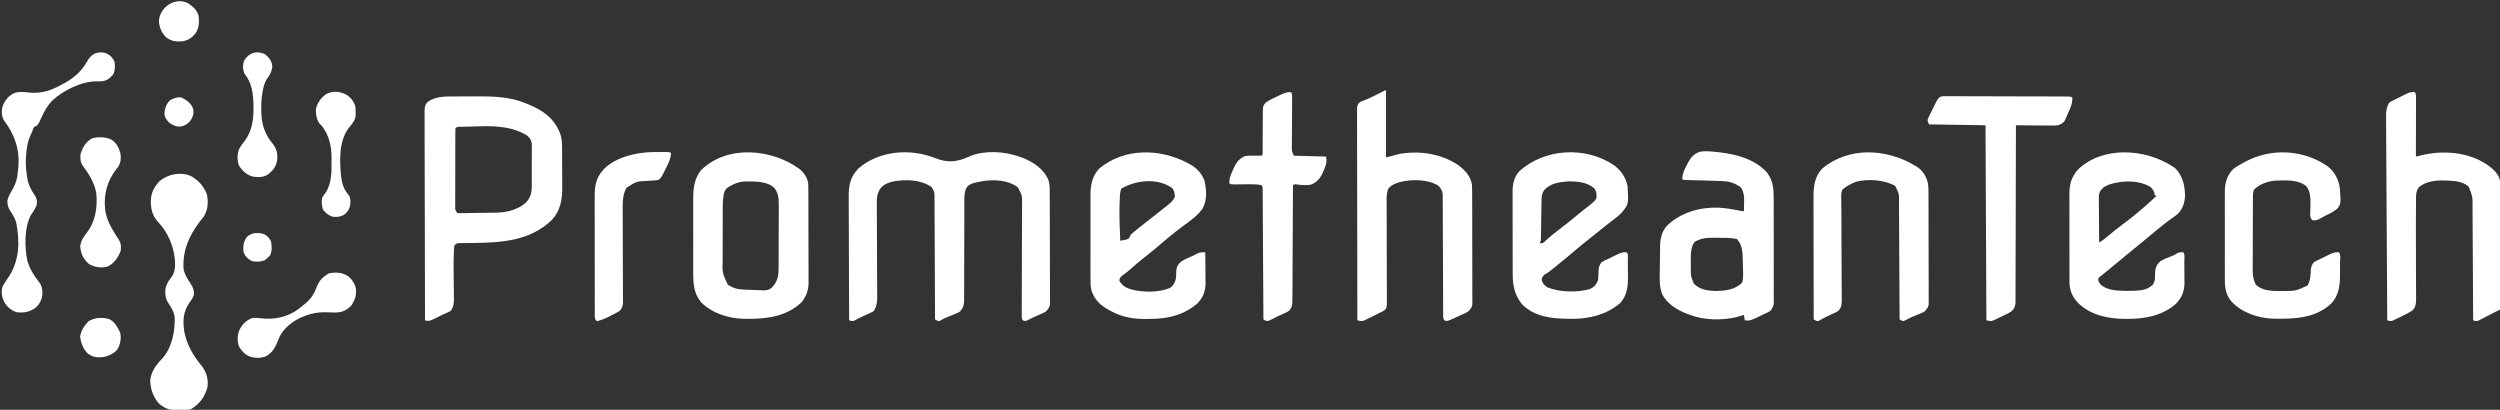 <?xml version="1.0" encoding="UTF-8"?>
<svg version="1.1" xmlns="http://www.w3.org/2000/svg" width="2794" height="458">
<rect width="100%" height="100%" fill="#333333" stroke="none"/>
<path d="M0 0 C13.358 5.037 22.984 4.098 36.188 -1.562 C37.089 -1.976 37.99 -2.39 38.918 -2.816 C55.483 -9.178 76.468 -7.801 93 -2 C94.083 -1.626 95.166 -1.252 96.281 -0.867 C108.227 3.688 119.725 11.26 125.273 23.105 C126.772 27.012 127.129 30.464 127.147 34.648 C127.158 36.375 127.158 36.375 127.169 38.136 C127.172 39.395 127.174 40.654 127.177 41.951 C127.183 43.293 127.19 44.635 127.197 45.978 C127.218 50.38 127.228 54.782 127.238 59.184 C127.242 60.7 127.246 62.217 127.251 63.734 C127.27 70.857 127.284 77.98 127.292 85.103 C127.302 93.324 127.328 101.544 127.369 109.764 C127.399 116.121 127.414 122.478 127.417 128.835 C127.419 132.631 127.428 136.426 127.453 140.222 C127.477 143.792 127.481 147.361 127.471 150.931 C127.47 152.863 127.489 154.796 127.509 156.728 C127.498 158.459 127.498 158.459 127.488 160.225 C127.49 161.225 127.493 162.226 127.495 163.256 C126.863 166.759 125.415 168.437 123 171 C121.081 172.254 121.081 172.254 119.102 173.133 C118.375 173.464 117.647 173.795 116.898 174.137 C116.148 174.463 115.398 174.789 114.625 175.125 C113.138 175.794 111.651 176.463 110.164 177.133 C109.454 177.445 108.744 177.757 108.013 178.079 C106.189 178.914 104.414 179.854 102.648 180.805 C100 182 100 182 97 181 C95.704 178.408 95.883 176.554 95.893 173.65 C95.895 171.947 95.895 171.947 95.898 170.209 C95.905 168.957 95.911 167.705 95.918 166.416 C95.923 164.399 95.928 162.382 95.932 160.365 C95.938 158.192 95.946 156.019 95.955 153.846 C95.974 149.316 95.983 144.785 95.991 140.255 C96.015 127.369 96.051 114.484 96.096 101.599 C96.121 94.486 96.138 87.373 96.148 80.26 C96.154 75.761 96.17 71.262 96.192 66.764 C96.204 63.955 96.207 61.147 96.208 58.339 C96.211 56.427 96.224 54.516 96.238 52.604 C96.456 41.61 96.456 41.61 91.5 32.25 C80.392 24.172 65.727 23.535 52.565 25.333 C50.234 25.744 47.933 26.221 45.625 26.75 C44.918 26.907 44.212 27.064 43.483 27.225 C39.258 28.297 36.605 29.469 34 33 C31.322 38.863 31.722 44.841 31.745 51.152 C31.741 52.373 31.737 53.593 31.734 54.85 C31.727 57.495 31.723 60.14 31.726 62.786 C31.728 66.972 31.714 71.158 31.697 75.344 C31.65 87.244 31.626 99.144 31.619 111.044 C31.615 117.623 31.597 124.202 31.564 130.781 C31.544 134.94 31.541 139.097 31.552 143.255 C31.556 146.453 31.533 149.65 31.514 152.848 C31.526 154.568 31.526 154.568 31.539 156.324 C31.475 162.506 31.206 166.327 27 171 C24.989 172.368 24.989 172.368 22.883 173.23 C22.111 173.559 21.339 173.887 20.543 174.225 C19.745 174.542 18.947 174.86 18.125 175.188 C16.544 175.847 14.963 176.507 13.383 177.168 C12.63 177.473 11.878 177.777 11.103 178.091 C8.75 179.065 8.75 179.065 5.68 180.863 C4.795 181.238 3.911 181.614 3 182 C0.833 181.071 0.833 181.071 -1 180 C-1.002 179.268 -1.005 178.535 -1.007 177.781 C-1.066 159.962 -1.142 142.143 -1.236 124.324 C-1.281 115.707 -1.32 107.09 -1.346 98.473 C-1.369 90.963 -1.403 83.453 -1.449 75.942 C-1.473 71.965 -1.491 67.989 -1.498 64.012 C-1.504 60.268 -1.524 56.525 -1.554 52.781 C-1.567 50.753 -1.565 48.725 -1.563 46.697 C-1.576 45.487 -1.588 44.277 -1.601 43.03 C-1.606 41.98 -1.61 40.93 -1.615 39.849 C-2.06 36.554 -3.057 34.675 -5 32 C-17.071 23.568 -33.557 23.307 -47.625 25.75 C-54.068 27.369 -59.175 29.229 -62.938 34.938 C-65.591 39.462 -66.129 43.885 -66.1 49.072 C-66.097 50.07 -66.094 51.068 -66.091 52.096 C-66.083 53.18 -66.074 54.264 -66.066 55.38 C-66.061 56.531 -66.057 57.681 -66.052 58.866 C-66.041 61.361 -66.029 63.857 -66.014 66.353 C-65.992 70.304 -65.978 74.255 -65.966 78.206 C-65.933 89.439 -65.891 100.671 -65.829 111.904 C-65.79 118.776 -65.768 125.649 -65.754 132.521 C-65.746 135.139 -65.733 137.757 -65.713 140.374 C-65.687 144.037 -65.679 147.699 -65.675 151.361 C-65.663 152.441 -65.651 153.52 -65.638 154.633 C-65.654 160.54 -66.121 164.796 -69 170 C-70.682 171.466 -70.682 171.466 -72.512 172.293 C-73.188 172.613 -73.864 172.934 -74.561 173.264 C-75.262 173.569 -75.964 173.873 -76.688 174.188 C-77.711 174.662 -77.711 174.662 -78.756 175.146 C-80.133 175.785 -81.516 176.413 -82.904 177.029 C-85.726 178.337 -88.439 179.835 -91.152 181.357 C-93.468 182.163 -94.686 181.663 -97 181 C-97.094 161.502 -97.164 142.004 -97.207 122.506 C-97.228 113.452 -97.256 104.398 -97.302 95.344 C-97.342 87.449 -97.367 79.554 -97.376 71.659 C-97.382 67.482 -97.394 63.305 -97.423 59.128 C-97.45 55.189 -97.458 51.25 -97.452 47.311 C-97.454 45.872 -97.461 44.434 -97.477 42.995 C-97.605 30.407 -95.697 20.556 -86.723 11.348 C-63.029 -9.083 -28.092 -11.409 0 0 Z " fill="#FFFFFF" transform="translate(1046,177)"/>
<path d="M0 0 C1.113 -0.01 2.226 -0.019 3.373 -0.029 C4.566 -0.033 5.76 -0.038 6.99 -0.042 C8.867 -0.051 8.867 -0.051 10.782 -0.059 C13.435 -0.069 16.089 -0.076 18.743 -0.079 C22.732 -0.086 26.721 -0.12 30.711 -0.151 C50.5 -0.234 69.849 0.169 88.236 8.161 C88.922 8.451 89.608 8.742 90.314 9.041 C106.855 16.102 118.273 24.193 125.256 41.231 C126.944 46.276 127.363 51.138 127.397 56.435 C127.407 57.657 127.416 58.879 127.426 60.138 C127.433 62.103 127.433 62.103 127.439 64.106 C127.443 65.118 127.443 65.118 127.448 66.151 C127.463 69.724 127.472 73.298 127.476 76.871 C127.482 80.529 127.506 84.186 127.534 87.844 C127.553 90.686 127.558 93.527 127.56 96.369 C127.564 98.363 127.583 100.356 127.602 102.35 C127.569 115.906 125.308 128.034 115.861 138.099 C91.437 161.48 59.889 163.35 27.9 163.693 C25.046 163.726 22.192 163.772 19.338 163.817 C18.03 163.825 18.03 163.825 16.696 163.833 C15.89 163.847 15.084 163.86 14.254 163.874 C13.195 163.885 13.195 163.885 12.115 163.896 C9.904 164.07 9.904 164.07 7.236 166.161 C6.629 169.077 6.629 169.077 6.541 172.653 C6.507 173.347 6.473 174.04 6.438 174.754 C5.931 187.084 6.245 199.462 6.407 211.798 C6.45 215.192 6.473 218.587 6.494 221.981 C6.513 223.016 6.531 224.05 6.55 225.116 C6.57 230.554 6.373 234.491 3.236 239.161 C1.283 240.595 1.283 240.595 -1.014 241.599 C-1.888 241.992 -2.762 242.385 -3.662 242.79 C-5.198 243.469 -5.198 243.469 -6.764 244.161 C-8.05 244.79 -9.334 245.425 -10.615 246.063 C-11.956 246.721 -13.298 247.379 -14.639 248.036 C-15.281 248.359 -15.923 248.682 -16.585 249.014 C-20.144 250.717 -22.018 251.37 -25.764 250.161 C-25.855 219.672 -25.926 189.182 -25.968 158.693 C-25.973 155.094 -25.978 151.495 -25.984 147.897 C-25.985 147.18 -25.986 146.464 -25.987 145.726 C-26.004 134.122 -26.036 122.518 -26.073 110.914 C-26.11 99.009 -26.132 87.104 -26.14 75.199 C-26.145 68.512 -26.158 61.824 -26.187 55.137 C-26.214 48.845 -26.222 42.554 -26.216 36.263 C-26.217 33.951 -26.225 31.639 -26.241 29.327 C-26.261 26.176 -26.256 23.025 -26.245 19.874 C-26.257 18.954 -26.268 18.035 -26.28 17.088 C-26.241 12.931 -26.123 10.738 -23.882 7.137 C-21.608 5.015 -19.799 3.981 -16.889 2.911 C-16.066 2.597 -15.244 2.282 -14.397 1.958 C-9.623 0.513 -4.972 0.035 0 0 Z M29.773 33.458 C27.183 33.538 24.592 33.604 22.002 33.669 C20.351 33.715 18.7 33.762 17.049 33.81 C15.89 33.839 15.89 33.839 14.707 33.87 C11.175 33.673 11.175 33.673 8.236 35.161 C8.13 38.042 8.089 40.899 8.091 43.78 C8.087 44.684 8.084 45.588 8.081 46.519 C8.071 49.524 8.069 52.528 8.068 55.532 C8.065 57.611 8.062 59.69 8.058 61.769 C8.052 66.133 8.05 70.497 8.051 74.861 C8.051 80.464 8.037 86.068 8.02 91.672 C8.009 95.967 8.007 100.262 8.007 104.557 C8.006 106.624 8.002 108.69 7.994 110.757 C7.984 113.642 7.987 116.527 7.993 119.413 C7.988 120.274 7.982 121.135 7.976 122.021 C7.796 126.567 7.796 126.567 10.236 130.161 C12.537 130.443 12.537 130.443 15.23 130.36 C16.272 130.353 17.314 130.345 18.388 130.338 C19.521 130.318 20.654 130.299 21.822 130.278 C22.989 130.263 24.157 130.247 25.359 130.231 C27.839 130.194 30.319 130.152 32.799 130.104 C36.561 130.037 40.322 130 44.084 129.966 C46.497 129.926 48.909 129.884 51.322 129.841 C52.435 129.833 53.548 129.826 54.695 129.818 C66.053 129.541 78.455 126.374 87.052 118.497 C91.736 113.373 93.478 108.307 93.511 101.327 C93.52 100.202 93.53 99.078 93.54 97.919 C93.539 96.719 93.538 95.519 93.537 94.282 C93.543 92.415 93.543 92.415 93.55 90.51 C93.557 87.212 93.554 83.915 93.548 80.618 C93.549 78.599 93.559 76.58 93.572 74.562 C93.597 70.677 93.601 66.792 93.599 62.907 C93.609 61.705 93.618 60.503 93.627 59.264 C93.621 58.143 93.615 57.021 93.608 55.866 C93.609 54.883 93.61 53.899 93.61 52.886 C93.013 48.536 91.246 45.943 87.81 43.282 C69.423 32.558 50.416 32.815 29.773 33.458 Z " fill="#FFFFFF" transform="translate(500.764,107.839)"/>
<path d="M0 0 C0.615 0.32 1.23 0.64 1.864 0.969 C10.374 5.575 15.774 11.164 19.312 20.188 C21.378 30.687 22.429 41.395 17.062 51.062 C11.27 59.426 2.529 65.235 -5.553 71.204 C-16.492 79.317 -26.836 88.184 -37.189 97.023 C-41.661 100.818 -46.274 104.414 -50.908 108.008 C-55.327 111.459 -59.493 115.124 -63.609 118.934 C-66.659 121.64 -69.903 124.031 -73.223 126.395 C-75.223 128.268 -75.761 129.274 -75.938 132 C-72.754 136.875 -69.558 139.316 -63.938 141 C-62.963 141.307 -62.963 141.307 -61.969 141.621 C-49.141 144.896 -30.334 145.125 -18.375 139.25 C-14.676 135.836 -13.117 132.532 -12.531 127.527 C-12.469 125.132 -12.406 122.736 -12.344 120.34 C-11.761 115.552 -10.173 112.988 -6.438 110 C-2.669 107.673 1.4 105.947 5.449 104.172 C8.218 102.972 8.218 102.972 11.375 101.188 C14.478 99.816 16.706 99.912 20.062 100 C20.137 105.674 20.191 111.348 20.227 117.023 C20.242 118.95 20.263 120.877 20.289 122.804 C20.326 125.587 20.342 128.369 20.355 131.152 C20.371 132.003 20.386 132.853 20.402 133.729 C20.405 142.996 17.976 150.07 11.551 156.801 C-3.397 170.012 -21.518 174.375 -40.912 174.371 C-43.039 174.375 -45.163 174.411 -47.289 174.449 C-60.264 174.557 -72.91 172.397 -84.438 166.125 C-85.101 165.776 -85.764 165.426 -86.447 165.066 C-96.515 159.654 -103.046 154.134 -106.998 143.017 C-108.363 138.083 -108.217 133.152 -108.196 128.067 C-108.2 126.988 -108.203 125.909 -108.207 124.797 C-108.216 121.242 -108.21 117.688 -108.203 114.133 C-108.204 111.653 -108.206 109.174 -108.209 106.694 C-108.212 101.501 -108.208 96.308 -108.198 91.115 C-108.187 84.472 -108.193 77.829 -108.205 71.185 C-108.213 66.066 -108.21 60.946 -108.205 55.826 C-108.204 53.377 -108.205 50.928 -108.21 48.48 C-108.215 45.05 -108.207 41.621 -108.196 38.192 C-108.2 37.188 -108.204 36.184 -108.209 35.15 C-108.143 24.101 -106.134 14.627 -98.363 6.316 C-70.221 -17.02 -30.818 -16.082 0 0 Z M-73.938 29 C-75.392 33.364 -75.365 37.673 -75.562 42.25 C-75.608 43.284 -75.653 44.318 -75.699 45.383 C-76.19 59.263 -75.543 73.132 -74.938 87 C-71.848 86.566 -68.89 86.023 -65.938 85 C-64.24 82.749 -64.24 82.749 -62.938 80 C-60.65 77.774 -58.136 75.842 -55.625 73.875 C-54.912 73.306 -54.198 72.737 -53.463 72.15 C-51.295 70.425 -49.118 68.711 -46.938 67 C-46.016 66.275 -46.016 66.275 -45.077 65.536 C-42.804 63.749 -40.528 61.964 -38.253 60.179 C-36.481 58.787 -34.709 57.394 -32.938 56 C-31.891 55.179 -31.891 55.179 -30.823 54.341 C-28.625 52.611 -26.437 50.869 -24.25 49.125 C-23.566 48.589 -22.882 48.054 -22.178 47.502 C-18.65 44.671 -15.824 42.226 -13.938 38 C-13.938 33.929 -14.471 31.692 -16.75 28.312 C-32.948 16.561 -57.541 19.077 -73.938 29 Z " fill="#FFFFFF" transform="translate(1326.938,182)"/>
<path d="M0 0 C1.361 0.866 1.361 0.866 2.75 1.75 C11.382 10.382 13.85 21.17 14 33 C13.534 40.885 11.409 47.149 6 53 C2.487 55.901 -1.243 58.428 -5 61 C-12.814 66.971 -20.318 73.363 -27.902 79.621 C-31.095 82.255 -34.294 84.882 -37.5 87.5 C-42.05 91.219 -46.589 94.951 -51.125 98.688 C-51.841 99.277 -52.557 99.867 -53.294 100.474 C-57.095 103.606 -60.895 106.738 -64.695 109.871 C-65.458 110.5 -66.221 111.129 -67.007 111.777 C-68.465 112.978 -69.922 114.18 -71.379 115.382 C-72.043 115.929 -72.707 116.476 -73.391 117.039 C-74.011 117.551 -74.632 118.063 -75.272 118.59 C-76.804 119.84 -78.357 121.063 -79.914 122.281 C-82.049 123.845 -82.049 123.845 -83.125 125.875 C-82.956 128.754 -81.755 130.449 -79.836 132.543 C-73.159 137.842 -64.234 138.742 -56 139 C-55.116 139.028 -54.231 139.057 -53.32 139.086 C-50.541 139.126 -47.778 139.082 -45 139 C-43.911 138.972 -42.821 138.943 -41.699 138.914 C-34.164 138.549 -28.213 137.694 -22.352 132.555 C-18.847 128.523 -19.682 122.584 -19.477 117.543 C-18.81 112.586 -17.401 109.186 -13.562 105.938 C-9.589 103.541 -5.21 101.937 -0.902 100.246 C2.033 99.065 2.033 99.065 4.699 97.363 C7.373 95.779 8.942 95.66 12 96 C14.093 98.093 13.189 102.642 13.203 105.531 C13.209 106.396 13.215 107.261 13.22 108.153 C13.23 109.992 13.236 111.831 13.24 113.671 C13.25 116.461 13.281 119.25 13.312 122.039 C13.319 123.828 13.324 125.617 13.328 127.406 C13.34 128.232 13.353 129.057 13.366 129.907 C13.329 139.61 10.488 146.566 3.785 153.574 C-11.624 166.995 -30.871 170.437 -50.688 170.375 C-51.397 170.374 -52.107 170.373 -52.838 170.371 C-71.905 170.283 -91.32 166.415 -105.527 152.582 C-111.884 145.753 -115.114 138.623 -115.134 129.245 C-115.138 128.317 -115.142 127.39 -115.147 126.434 C-115.146 125.428 -115.146 124.422 -115.145 123.386 C-115.149 122.317 -115.152 121.248 -115.155 120.147 C-115.165 116.613 -115.167 113.08 -115.168 109.547 C-115.171 107.087 -115.175 104.627 -115.178 102.167 C-115.184 97.009 -115.186 91.851 -115.185 86.693 C-115.185 80.095 -115.199 73.496 -115.216 66.898 C-115.227 61.816 -115.229 56.734 -115.229 51.651 C-115.23 49.219 -115.234 46.787 -115.242 44.355 C-115.252 40.948 -115.249 37.54 -115.243 34.132 C-115.249 33.134 -115.254 32.136 -115.26 31.108 C-115.21 19.869 -113.083 11.918 -105.578 3.383 C-77.647 -23.252 -30.188 -19.809 0 0 Z M-65.375 18.75 C-66.042 18.907 -66.708 19.063 -67.395 19.225 C-72.827 20.651 -77.304 22.649 -80.648 27.285 C-82.169 30.34 -82.364 32.224 -82.341 35.616 C-82.34 36.717 -82.34 37.818 -82.34 38.952 C-82.324 40.129 -82.309 41.307 -82.293 42.52 C-82.289 43.733 -82.284 44.947 -82.28 46.197 C-82.263 50.069 -82.226 53.941 -82.188 57.812 C-82.172 60.439 -82.159 63.066 -82.146 65.693 C-82.113 72.129 -82.063 78.565 -82 85 C-78.037 82.687 -74.628 80.082 -71.188 77.062 C-66.352 72.891 -61.389 68.976 -56.25 65.188 C-42.811 55.239 -30.123 44.511 -18 33 C-18.66 32.67 -19.32 32.34 -20 32 C-20.062 31.278 -20.124 30.556 -20.188 29.812 C-21.16 26.447 -22.666 24.603 -25.395 22.426 C-37.468 15.819 -52.341 15.667 -65.375 18.75 Z " fill="#FFFFFF" transform="translate(2428,186)"/>
<path d="M0 0 C8.21 6.151 13.271 13.463 15.5 23.562 C16.569 43.702 16.569 43.702 9.625 52.438 C5.582 56.784 0.898 60.257 -3.844 63.797 C-7.797 66.757 -11.618 69.87 -15.438 73 C-20.454 77.104 -25.507 81.149 -30.625 85.125 C-36.063 89.358 -41.315 93.776 -46.525 98.287 C-50.625 101.831 -54.799 105.26 -59.055 108.617 C-62.737 111.547 -66.344 114.567 -69.957 117.582 C-72.381 119.47 -74.859 121.002 -77.5 122.562 C-79.754 124.817 -80.5 125.791 -80.5 129 C-79.091 132.61 -77.581 134.173 -74.5 136.562 C-60.525 142.285 -40.99 142.73 -26.5 138.562 C-21.435 136.074 -19.632 133.714 -17.5 128.562 C-17.079 124.734 -16.999 120.97 -16.906 117.121 C-16.48 113.383 -15.789 111.51 -13.5 108.562 C-10.841 107.028 -8.295 105.806 -5.5 104.562 C-4.27 103.965 -3.043 103.363 -1.816 102.758 C-0.482 102.109 0.853 101.46 2.188 100.812 C2.829 100.494 3.471 100.176 4.132 99.848 C7.713 98.143 10.516 97.06 14.5 97.562 C16.562 99.624 15.712 103.966 15.738 106.805 C15.746 107.643 15.754 108.481 15.763 109.345 C15.777 111.128 15.787 112.912 15.795 114.696 C15.812 117.392 15.856 120.086 15.9 122.781 C16.008 134.669 15.493 145.589 6.797 154.656 C-8.34 167.219 -27.169 171.962 -46.438 171.875 C-47.714 171.87 -48.991 171.865 -50.306 171.86 C-69.304 171.627 -88.461 169.82 -102.5 155.562 C-110.614 145.474 -112.961 134.824 -112.904 122.099 C-112.911 121.012 -112.918 119.924 -112.925 118.803 C-112.943 115.242 -112.939 111.682 -112.934 108.121 C-112.938 105.627 -112.943 103.133 -112.949 100.64 C-112.958 95.427 -112.956 90.215 -112.946 85.003 C-112.935 78.34 -112.955 71.677 -112.984 65.014 C-113.002 59.869 -113.002 54.724 -112.996 49.58 C-112.996 47.123 -113.002 44.667 -113.015 42.211 C-113.03 38.772 -113.019 35.335 -113.002 31.896 C-113.011 30.893 -113.021 29.889 -113.031 28.856 C-112.946 20.665 -111.162 13.258 -105.625 7 C-77.094 -18.739 -31.876 -21.187 0 0 Z M-77.812 28.062 C-80.364 31.843 -80.625 35.06 -80.689 39.559 C-80.706 40.55 -80.723 41.541 -80.74 42.562 C-80.754 43.626 -80.767 44.689 -80.781 45.785 C-80.8 46.882 -80.818 47.979 -80.837 49.109 C-80.916 53.804 -80.984 58.499 -81.052 63.194 C-81.104 66.62 -81.161 70.046 -81.219 73.473 C-81.232 74.538 -81.246 75.604 -81.26 76.702 C-81.277 77.69 -81.293 78.678 -81.311 79.696 C-81.323 80.565 -81.336 81.435 -81.349 82.33 C-81.5 84.562 -81.5 84.562 -82.5 87.562 C-78.619 87.562 -78.119 86.537 -75.375 83.875 C-70.925 79.741 -66.291 76.025 -61.438 72.375 C-54.714 67.306 -48.17 62.065 -41.699 56.678 C-36.483 52.343 -31.185 48.132 -25.788 44.025 C-23.152 41.992 -21.368 40.364 -19.5 37.562 C-18.926 32.557 -18.872 30.571 -21.562 26.25 C-29.466 19.019 -41.135 18.083 -51.5 18.309 C-61.42 19.148 -70.755 20.433 -77.812 28.062 Z " fill="#FFFFFF" transform="translate(1803.5,184.438)"/>
<path d="M0 0 C0 24.75 0 49.5 0 75 C4.95 73.68 9.9 72.36 15 71 C37.636 67.227 60.516 70.49 80 83 C87.823 88.865 94.205 95.087 96 105 C96.3 109.43 96.294 113.852 96.291 118.292 C96.297 119.634 96.303 120.977 96.311 122.319 C96.328 125.949 96.333 129.579 96.335 133.209 C96.336 135.479 96.34 137.749 96.346 140.018 C96.364 147.941 96.372 155.864 96.371 163.786 C96.369 171.166 96.391 178.545 96.422 185.924 C96.448 192.269 96.459 198.613 96.458 204.957 C96.457 208.742 96.463 212.528 96.484 216.313 C96.503 219.871 96.504 223.428 96.489 226.986 C96.486 228.911 96.503 230.836 96.52 232.761 C96.512 233.911 96.503 235.06 96.494 236.245 C96.496 237.241 96.497 238.238 96.498 239.265 C95.859 242.775 94.437 244.44 92 247 C89.39 248.593 89.39 248.593 86.465 249.93 C84.88 250.657 84.88 250.657 83.264 251.398 C82.166 251.886 81.068 252.373 79.938 252.875 C78.836 253.385 77.734 253.896 76.6 254.422 C68.394 258.131 68.394 258.131 65 257 C63.677 254.354 63.869 252.367 63.862 249.402 C63.857 248.212 63.851 247.022 63.845 245.795 C63.844 244.482 63.843 243.17 63.842 241.817 C63.838 240.426 63.832 239.035 63.827 237.644 C63.816 234.644 63.807 231.644 63.801 228.644 C63.79 223.899 63.77 219.155 63.748 214.411 C63.686 200.92 63.632 187.428 63.599 173.936 C63.58 166.488 63.551 159.04 63.511 151.592 C63.49 147.65 63.474 143.708 63.472 139.765 C63.47 136.056 63.454 132.347 63.427 128.638 C63.417 126.629 63.421 124.62 63.426 122.611 C63.415 121.413 63.403 120.214 63.392 118.979 C63.387 117.419 63.387 117.419 63.382 115.827 C62.834 111.774 61.176 109.112 58.227 106.324 C46.308 99.236 29.455 99.276 16.312 102.25 C10.796 103.893 5.784 105.478 2.335 110.353 C0.361 115.744 0.627 120.84 0.695 126.535 C0.699 128.471 0.703 130.406 0.706 132.341 C0.713 134.413 0.727 136.485 0.742 138.557 C0.773 142.881 0.775 147.205 0.773 151.53 C0.768 163.824 0.792 176.117 0.866 188.41 C0.907 195.207 0.919 202.003 0.9 208.799 C0.889 213.097 0.914 217.393 0.964 221.691 C0.992 224.992 0.968 228.293 0.952 231.594 C0.977 232.782 1.001 233.97 1.025 235.195 C0.917 243.047 0.917 243.047 -1.754 245.824 C-3.796 247.122 -5.761 248.095 -8 249 C-8.849 249.465 -9.698 249.93 -10.573 250.41 C-12.938 251.579 -15.309 252.734 -17.688 253.875 C-18.516 254.29 -19.344 254.705 -20.197 255.133 C-21.002 255.52 -21.807 255.906 -22.637 256.305 C-23.356 256.655 -24.075 257.006 -24.815 257.367 C-27.525 258.152 -29.283 257.62 -32 257 C-32.068 226.494 -32.122 195.987 -32.153 165.481 C-32.157 161.881 -32.161 158.281 -32.165 154.681 C-32.166 153.964 -32.166 153.247 -32.167 152.509 C-32.18 140.898 -32.204 129.286 -32.231 117.675 C-32.259 105.765 -32.276 93.855 -32.282 81.944 C-32.286 75.253 -32.295 68.561 -32.317 61.87 C-32.337 55.576 -32.344 49.283 -32.339 42.989 C-32.34 40.675 -32.346 38.361 -32.358 36.047 C-32.372 32.895 -32.369 29.744 -32.361 26.592 C-32.37 25.67 -32.378 24.748 -32.387 23.798 C-32.344 17.62 -32.344 17.62 -30.593 14.46 C-28.747 12.769 -27.311 12.104 -24.938 11.312 C-18.706 9.022 -12.887 6.01 -6.982 2.997 C-6.224 2.611 -5.465 2.226 -4.684 1.828 C-3.998 1.477 -3.313 1.125 -2.607 0.763 C-1 0 -1 0 0 0 Z " fill="#FFFFFF" transform="translate(1549,101)"/>
<path d="M0 0 C1.45 2.899 1.119 5.414 1.114 8.653 C1.114 9.336 1.114 10.019 1.114 10.723 C1.113 12.984 1.105 15.246 1.098 17.508 C1.096 19.074 1.094 20.641 1.093 22.207 C1.09 26.334 1.08 30.46 1.069 34.587 C1.058 38.796 1.054 43.005 1.049 47.215 C1.038 55.477 1.021 63.738 1 72 C2.141 71.717 3.283 71.434 4.458 71.143 C13.927 68.869 22.834 67.33 32.625 67.5 C34.361 67.52 34.361 67.52 36.132 67.541 C54.632 67.986 75.292 74.393 88.801 87.785 C93.193 92.722 95.252 96.268 95.241 103.024 C95.243 104.258 95.246 105.492 95.249 106.763 C95.242 108.128 95.234 109.492 95.227 110.856 C95.226 112.295 95.227 113.734 95.228 115.173 C95.229 119.078 95.217 122.983 95.203 126.887 C95.19 130.968 95.189 135.05 95.187 139.131 C95.181 146.859 95.164 154.586 95.144 162.314 C95.122 171.112 95.111 179.91 95.101 188.708 C95.08 206.805 95.045 224.903 95 243 C93.912 243.542 92.823 244.084 91.702 244.642 C90.255 245.364 88.807 246.086 87.359 246.809 C86.644 247.164 85.929 247.52 85.193 247.887 C80.42 250.269 75.696 252.724 71.016 255.285 C68.576 256.15 67.435 255.708 65 255 C64.995 253.962 64.995 253.962 64.99 252.904 C64.909 236.043 64.816 219.182 64.712 202.322 C64.662 194.168 64.616 186.014 64.578 177.86 C64.545 170.75 64.505 163.64 64.457 156.529 C64.432 152.768 64.41 149.006 64.397 145.244 C64.384 141.696 64.362 138.149 64.333 134.602 C64.319 132.693 64.316 130.784 64.312 128.875 C64.419 116.645 64.419 116.645 59.938 105.562 C54.012 100.394 46.655 99.379 39 99 C37.739 98.924 36.479 98.848 35.18 98.77 C24.419 98.318 13.024 99.051 4.353 106.175 C0.21 111.406 1.207 118.543 1.184 124.883 C1.16 126.424 1.135 127.965 1.109 129.505 C1.032 134.67 1.012 139.835 1 145 C0.997 145.919 0.994 146.839 0.991 147.786 C0.936 164.937 1.005 182.088 1.096 199.239 C1.123 204.388 1.14 209.538 1.151 214.688 C1.157 216.626 1.167 218.565 1.181 220.503 C1.2 223.183 1.207 225.863 1.211 228.542 C1.22 229.33 1.229 230.117 1.238 230.928 C1.228 236.235 0.851 240.134 -2.965 243.98 C-7.298 246.863 -11.868 249.08 -16.562 251.312 C-17.508 251.78 -18.454 252.247 -19.428 252.729 C-20.34 253.165 -21.252 253.601 -22.191 254.051 C-23.018 254.45 -23.845 254.848 -24.698 255.259 C-27.321 256.103 -28.419 255.76 -31 255 C-31.196 225.054 -31.377 195.108 -31.535 165.162 C-31.554 161.626 -31.573 158.09 -31.592 154.554 C-31.596 153.85 -31.6 153.147 -31.603 152.421 C-31.665 141.025 -31.737 129.63 -31.813 118.234 C-31.891 106.54 -31.958 94.845 -32.013 83.15 C-32.045 76.582 -32.082 70.014 -32.132 63.446 C-32.179 57.265 -32.211 51.084 -32.233 44.902 C-32.243 42.633 -32.259 40.364 -32.28 38.095 C-32.308 34.997 -32.318 31.899 -32.323 28.801 C-32.335 27.903 -32.348 27.006 -32.361 26.08 C-32.345 20.627 -31.599 16.826 -29 12 C-26.906 10.355 -26.906 10.355 -24 9 C-23.306 8.649 -22.613 8.298 -21.898 7.936 C-19.447 6.696 -16.977 5.502 -14.5 4.312 C-13.237 3.689 -13.237 3.689 -11.949 3.053 C-11.131 2.66 -10.312 2.268 -9.469 1.863 C-8.731 1.505 -7.993 1.147 -7.232 0.779 C-4.702 -0.104 -2.661 -0.14 0 0 Z " fill="#FFFFFF" transform="translate(2699,103)"/>
<path d="M0 0 C0.731 0.052 1.463 0.104 2.216 0.157 C24.31 1.915 48.713 6.634 64.188 23.812 C70.739 33.016 71.485 41.723 71.462 52.737 C71.467 54.027 71.472 55.317 71.478 56.647 C71.491 60.169 71.492 63.692 71.489 67.214 C71.488 70.159 71.493 73.104 71.498 76.049 C71.509 82.996 71.509 89.943 71.503 96.89 C71.497 104.051 71.509 111.212 71.531 118.374 C71.548 124.531 71.554 130.688 71.551 136.845 C71.549 140.519 71.552 144.193 71.566 147.867 C71.581 151.96 71.571 156.053 71.56 160.147 C71.567 161.362 71.575 162.576 71.583 163.828 C71.576 164.944 71.569 166.059 71.562 167.209 C71.562 168.176 71.562 169.143 71.562 170.14 C71.116 173.321 70.036 175.209 68.188 177.812 C66.505 179.067 66.505 179.067 64.676 179.945 C64 180.277 63.324 180.608 62.627 180.949 C61.925 181.275 61.223 181.601 60.5 181.938 C59.817 182.271 59.135 182.605 58.432 182.949 C45.105 189.367 45.105 189.367 39.188 188.812 C38.858 186.833 38.528 184.852 38.188 182.812 C37.118 183.12 37.118 183.12 36.027 183.434 C35.07 183.703 34.112 183.972 33.125 184.25 C32.185 184.517 31.246 184.784 30.277 185.059 C13.888 189.057 -5.998 188.816 -21.812 182.812 C-22.872 182.439 -23.932 182.065 -25.023 181.68 C-36.039 177.49 -47.762 170.452 -53.188 159.562 C-56.431 151.127 -55.969 141.723 -55.832 132.809 C-55.818 131.805 -55.804 130.801 -55.789 129.766 C-55.756 127.661 -55.72 125.556 -55.68 123.451 C-55.625 120.255 -55.597 117.058 -55.568 113.861 C-55.533 111.802 -55.496 109.743 -55.457 107.684 C-55.453 106.742 -55.448 105.8 -55.444 104.829 C-55.231 96.42 -53.122 88.228 -46.938 82.188 C-31.793 68.181 -10.776 62.203 9.551 62.888 C17.529 63.305 25.276 64.566 33.09 66.191 C35.988 66.878 35.988 66.878 38.188 66.812 C38.269 63.791 38.328 60.772 38.375 57.75 C38.4 56.902 38.425 56.055 38.451 55.182 C38.516 49.596 37.961 45.708 35.188 40.812 C33.408 39.051 33.408 39.051 31.312 38 C30.655 37.622 29.998 37.245 29.32 36.855 C24.388 34.443 20.535 33.507 15 33.25 C14.264 33.214 13.528 33.178 12.77 33.141 C7.008 32.879 1.242 32.724 -4.523 32.566 C-5.289 32.545 -6.054 32.524 -6.843 32.502 C-10.744 32.395 -14.644 32.294 -18.546 32.205 C-20 32.168 -21.455 32.131 -22.91 32.094 C-24.215 32.063 -25.519 32.033 -26.864 32.002 C-29.812 31.812 -29.812 31.812 -30.812 30.812 C-30.465 24.827 -28.447 20.416 -25.625 15.188 C-25.251 14.45 -24.876 13.713 -24.49 12.953 C-21.249 6.853 -18.044 3.076 -11.426 0.488 C-7.516 -0.243 -3.938 -0.307 0 0 Z M-17.312 101.5 C-22.041 108.79 -21.146 118.047 -21.125 126.375 C-21.141 127.663 -21.157 128.952 -21.174 130.279 C-21.187 139.468 -21.187 139.468 -17.812 147.812 C-10.971 154.654 -2.341 155.761 6.875 156 C17.751 155.8 27.955 154.652 36.188 146.812 C37.91 140.833 37.225 134.47 37.055 128.313 C37.001 126.149 36.972 123.986 36.943 121.822 C36.76 113.342 36.545 104.17 30.188 97.812 C22.672 96.414 14.747 96.602 7.125 96.562 C6.114 96.542 5.102 96.521 4.061 96.5 C-3.5 96.461 -10.903 97.173 -17.312 101.5 Z " fill="#FFFFFF" transform="translate(1910.812,169.188)"/>
<path d="M0 0 C5.106 4.472 8.759 9.673 9.518 16.513 C9.638 19.609 9.663 22.693 9.654 25.792 C9.663 26.967 9.671 28.142 9.68 29.353 C9.703 33.227 9.704 37.102 9.703 40.977 C9.708 42.995 9.714 45.013 9.72 47.031 C9.739 53.374 9.742 59.717 9.735 66.06 C9.729 72.582 9.752 79.103 9.789 85.625 C9.819 91.243 9.831 96.861 9.827 102.479 C9.825 105.826 9.832 109.173 9.855 112.52 C9.877 116.258 9.867 119.995 9.85 123.734 C9.863 124.827 9.876 125.921 9.89 127.048 C9.798 135.527 7.427 141.7 2.348 148.473 C-15.572 165.732 -38.923 167.611 -62.664 167.262 C-79.784 166.717 -97.494 161.28 -110 149.012 C-118.118 139.565 -119.078 128.474 -119.024 116.428 C-119.028 115.439 -119.031 114.451 -119.035 113.432 C-119.044 110.201 -119.038 106.97 -119.031 103.738 C-119.033 101.471 -119.035 99.204 -119.037 96.937 C-119.04 92.199 -119.036 87.462 -119.026 82.725 C-119.015 76.676 -119.022 70.628 -119.034 64.579 C-119.041 59.902 -119.038 55.224 -119.033 50.547 C-119.032 48.318 -119.034 46.088 -119.038 43.859 C-119.043 40.735 -119.035 37.611 -119.024 34.486 C-119.028 33.58 -119.033 32.674 -119.037 31.74 C-118.965 20.687 -117.389 9.906 -110.258 1.094 C-80.737 -27.699 -30.789 -22.709 0 0 Z M-77.766 18.957 C-78.439 19.319 -79.111 19.681 -79.805 20.055 C-82.959 22.14 -84.128 24.407 -84.891 27.957 C-86.371 36.141 -86.074 44.487 -86.066 52.773 C-86.07 54.598 -86.075 56.423 -86.079 58.249 C-86.087 62.059 -86.087 65.868 -86.081 69.678 C-86.075 74.543 -86.092 79.406 -86.116 84.27 C-86.13 88.034 -86.131 91.798 -86.128 95.561 C-86.129 97.354 -86.134 99.147 -86.144 100.94 C-86.541 115.696 -86.541 115.696 -80.578 128.832 C-74.744 133.24 -68.655 134.422 -61.539 134.645 C-60.788 134.674 -60.036 134.704 -59.262 134.735 C-57.688 134.792 -56.113 134.842 -54.538 134.885 C-52.138 134.957 -49.742 135.071 -47.344 135.188 C-45.805 135.238 -44.266 135.287 -42.727 135.332 C-41.662 135.389 -41.662 135.389 -40.577 135.448 C-36.685 135.51 -34.321 134.973 -31.357 132.551 C-24.834 126.021 -23.617 119.624 -23.604 110.659 C-23.6 109.825 -23.595 108.99 -23.589 108.13 C-23.575 105.371 -23.568 102.611 -23.562 99.852 C-23.557 97.928 -23.551 96.005 -23.545 94.082 C-23.535 90.048 -23.529 86.013 -23.525 81.979 C-23.52 76.826 -23.496 71.673 -23.467 66.519 C-23.449 62.544 -23.444 58.57 -23.442 54.595 C-23.439 52.696 -23.431 50.797 -23.418 48.898 C-23.401 46.233 -23.403 43.567 -23.409 40.902 C-23.4 40.127 -23.391 39.352 -23.381 38.554 C-23.428 32.411 -24.285 25.895 -28.364 21.064 C-36.754 12.91 -51.077 13.767 -62.048 13.808 C-67.894 14.128 -72.709 16.014 -77.766 18.957 Z " fill="#FFFFFF" transform="translate(893.766,189.043)"/>
<path d="M0 0 C0.666 0.387 1.333 0.773 2.02 1.172 C8.73 5.441 12.737 11.814 14.58 19.492 C15.456 24.724 15.294 30.022 15.291 35.313 C15.297 36.633 15.304 37.952 15.311 39.312 C15.328 42.911 15.333 46.51 15.335 50.109 C15.336 52.36 15.34 54.61 15.346 56.861 C15.364 64.719 15.372 72.577 15.371 80.434 C15.369 87.752 15.391 95.069 15.422 102.387 C15.448 108.68 15.459 114.973 15.458 121.266 C15.457 125.021 15.463 128.775 15.484 132.529 C15.507 136.711 15.498 140.893 15.486 145.075 C15.497 146.316 15.508 147.557 15.52 148.836 C15.512 149.976 15.503 151.115 15.494 152.289 C15.496 153.277 15.497 154.265 15.498 155.283 C14.86 158.763 13.397 160.449 11 163 C9.204 164.147 9.204 164.147 7.391 164.879 C6.722 165.159 6.053 165.439 5.364 165.727 C4.667 166.003 3.969 166.278 3.25 166.562 C1.812 167.154 0.374 167.748 -1.062 168.344 C-1.746 168.625 -2.429 168.906 -3.133 169.195 C-5.42 170.181 -7.579 171.345 -9.75 172.562 C-10.822 173.037 -11.895 173.511 -13 174 C-15.203 173.09 -15.203 173.09 -17 172 C-17.005 170.927 -17.005 170.927 -17.01 169.833 C-17.091 152.423 -17.183 135.012 -17.288 117.601 C-17.338 109.182 -17.384 100.762 -17.422 92.343 C-17.455 85.003 -17.495 77.663 -17.543 70.323 C-17.568 66.438 -17.59 62.553 -17.603 58.668 C-17.616 55.008 -17.638 51.348 -17.667 47.688 C-17.681 45.711 -17.684 43.733 -17.688 41.756 C-17.52 31.562 -17.52 31.562 -21.938 22.75 C-33.761 15.994 -52.281 14.609 -65.438 18.062 C-71.109 20.324 -76.49 22.813 -81 27 C-82.567 30.896 -82.358 34.534 -82.195 38.688 C-82.192 40.601 -82.188 42.514 -82.186 44.427 C-82.172 46.625 -82.131 48.821 -82.086 51.019 C-81.976 56.598 -81.983 62.175 -81.991 67.754 C-81.997 76.572 -81.981 85.389 -81.941 94.207 C-81.936 95.335 -81.932 96.464 -81.926 97.626 C-81.9 103.439 -81.868 109.251 -81.829 115.064 C-81.791 120.771 -81.768 126.478 -81.754 132.184 C-81.746 134.341 -81.733 136.497 -81.713 138.653 C-81.687 141.642 -81.679 144.631 -81.675 147.621 C-81.663 148.502 -81.651 149.383 -81.638 150.29 C-81.653 155.031 -81.928 158.141 -85 162 C-86.682 163.239 -86.682 163.239 -88.512 164.098 C-89.526 164.588 -89.526 164.588 -90.561 165.088 C-91.262 165.41 -91.964 165.731 -92.688 166.062 C-93.37 166.388 -94.053 166.713 -94.756 167.049 C-96.134 167.706 -97.517 168.354 -98.904 168.993 C-100.346 169.686 -101.765 170.427 -103.163 171.207 C-104.206 171.783 -104.206 171.783 -105.27 172.371 C-105.891 172.73 -106.512 173.089 -107.152 173.459 C-109 174 -109 174 -111.116 173.034 C-112.048 172.522 -112.048 172.522 -113 172 C-113.047 152.859 -113.082 133.717 -113.104 114.576 C-113.114 105.688 -113.128 96.8 -113.151 87.911 C-113.171 80.162 -113.184 72.413 -113.188 64.664 C-113.191 60.563 -113.197 56.462 -113.211 52.361 C-113.225 48.495 -113.229 44.63 -113.226 40.765 C-113.227 39.352 -113.231 37.938 -113.238 36.524 C-113.304 23.94 -112.416 12.931 -103.426 3.316 C-73.602 -21.414 -31.468 -18.933 0 0 Z " fill="#FFFFFF" transform="translate(2140,185)"/>
<path d="M0 0 C7.667 6.262 11.805 14.281 13.375 24 C14.625 41.943 14.625 41.943 10.465 47.297 C5.851 51.057 0.444 53.574 -4.899 56.133 C-6.442 56.908 -7.925 57.801 -9.395 58.707 C-12.323 60.405 -14.299 60.444 -17.625 60 C-19.832 56.69 -19.843 55.846 -19.715 52.027 C-19.695 51.044 -19.675 50.062 -19.654 49.049 C-19.594 47.002 -19.529 44.955 -19.459 42.908 C-19.328 35.942 -19.448 28.115 -23.901 22.347 C-32.516 14.472 -47.587 15.466 -58.604 15.864 C-67.18 16.442 -76.474 19.849 -82.625 26 C-84.001 30.192 -83.78 34.482 -83.786 38.848 C-83.791 39.742 -83.796 40.635 -83.801 41.555 C-83.816 44.509 -83.823 47.464 -83.828 50.418 C-83.834 52.476 -83.84 54.534 -83.845 56.591 C-83.856 60.908 -83.862 65.225 -83.865 69.541 C-83.871 75.058 -83.895 80.574 -83.923 86.091 C-83.942 90.344 -83.947 94.596 -83.949 98.849 C-83.952 100.882 -83.96 102.915 -83.973 104.947 C-83.99 107.8 -83.988 110.652 -83.981 113.505 C-83.991 114.336 -84 115.167 -84.009 116.023 C-83.97 121.648 -83.207 126.933 -80.625 132 C-72.911 139.548 -60.974 139.312 -50.852 139.235 C-35.803 139.166 -35.803 139.166 -22.625 133 C-19.52 127.112 -19.221 121.652 -19.031 115.051 C-18.574 111.62 -17.696 109.753 -15.625 107 C-12.966 105.466 -10.42 104.243 -7.625 103 C-6.395 102.402 -5.168 101.8 -3.941 101.195 C-2.607 100.546 -1.272 99.898 0.062 99.25 C0.704 98.932 1.346 98.614 2.007 98.286 C5.588 96.58 8.391 95.497 12.375 96 C14.826 98.451 13.549 104.4 13.561 107.828 C13.56 108.556 13.56 109.283 13.56 110.033 C13.562 112.199 13.58 114.365 13.6 116.531 C13.656 130.144 13.489 142.345 4.062 152.938 C-13.688 169.929 -38.129 170.615 -61.187 170.136 C-77.969 169.471 -95.842 163.668 -107.562 151.125 C-114.028 143.75 -115.215 135.7 -115.143 126.213 C-115.15 125.067 -115.157 123.921 -115.164 122.741 C-115.181 118.974 -115.17 115.208 -115.156 111.441 C-115.159 108.81 -115.163 106.179 -115.168 103.548 C-115.175 98.041 -115.166 92.535 -115.146 87.028 C-115.125 80.685 -115.132 74.342 -115.154 67.998 C-115.174 61.868 -115.172 55.738 -115.16 49.608 C-115.158 47.012 -115.161 44.416 -115.17 41.821 C-115.18 38.185 -115.165 34.551 -115.143 30.916 C-115.151 29.854 -115.159 28.791 -115.167 27.696 C-115.064 18.563 -112.803 10.377 -106.438 3.582 C-102.85 0.45 -98.811 -1.768 -94.625 -4 C-93.683 -4.517 -92.74 -5.034 -91.77 -5.566 C-62.658 -20.911 -26.964 -18.727 0 0 Z " fill="#FFFFFF" transform="translate(2601.625,186)"/>
<path d="M0 0 C1.834 -0.01 1.834 -0.01 3.705 -0.021 C5.057 -0.008 6.409 0.004 7.761 0.018 C9.186 0.017 10.612 0.015 12.038 0.011 C15.908 0.006 19.777 0.025 23.647 0.049 C27.694 0.071 31.741 0.07 35.788 0.072 C42.582 0.078 49.376 0.1 56.17 0.131 C64.898 0.171 73.626 0.189 82.354 0.198 C89.851 0.207 97.347 0.224 104.844 0.243 C107.258 0.249 109.672 0.255 112.085 0.26 C115.872 0.269 119.659 0.283 123.446 0.301 C124.839 0.308 126.231 0.312 127.624 0.315 C129.519 0.319 131.414 0.329 133.309 0.341 C134.372 0.345 135.434 0.349 136.528 0.354 C139.028 0.488 139.028 0.488 141.028 1.488 C141.385 8.386 138.843 13.324 136.028 19.488 C135.417 20.921 135.417 20.921 134.793 22.382 C134.396 23.263 133.999 24.143 133.59 25.05 C133.066 26.228 133.066 26.228 132.532 27.429 C130.361 30.401 128.482 31.149 125.028 32.488 C121.4 32.888 117.806 32.837 114.16 32.781 C113.126 32.776 112.091 32.772 111.025 32.768 C107.734 32.751 104.444 32.713 101.153 32.675 C98.916 32.66 96.679 32.647 94.442 32.634 C88.97 32.601 83.499 32.551 78.028 32.488 C78.026 33.529 78.025 34.571 78.023 35.644 C77.987 60.974 77.927 86.303 77.844 111.632 C77.804 123.881 77.772 136.13 77.757 148.38 C77.744 159.054 77.717 169.729 77.673 180.404 C77.65 186.057 77.635 191.711 77.636 197.364 C77.637 202.684 77.619 208.003 77.587 213.323 C77.578 215.277 77.576 217.231 77.582 219.185 C77.588 221.85 77.571 224.514 77.547 227.18 C77.554 227.955 77.562 228.73 77.57 229.529 C77.491 234.473 76.563 237.023 73.028 240.488 C69.401 242.812 65.488 244.538 61.59 246.363 C60.553 246.873 59.516 247.384 58.448 247.91 C56.942 248.625 56.942 248.625 55.407 249.355 C54.495 249.789 53.583 250.223 52.643 250.671 C50.028 251.488 50.028 251.488 45.028 250.488 C44.698 178.548 44.368 106.608 44.028 32.488 C23.238 32.158 2.448 31.828 -18.972 31.488 C-20.972 27.488 -20.972 27.488 -20.253 24.986 C-19.807 24.069 -19.361 23.151 -18.902 22.206 C-18.417 21.2 -17.933 20.193 -17.433 19.156 C-16.91 18.11 -16.387 17.065 -15.847 15.988 C-15.347 14.942 -14.847 13.897 -14.332 12.82 C-8.052 -0.018 -8.052 -0.018 0 0 Z " fill="#FFFFFF" transform="translate(2174.972,107.512)"/>
<path d="M0 0 C1.377 2.754 1.105 4.941 1.082 8.023 C1.075 9.288 1.069 10.553 1.062 11.856 C1.056 12.534 1.051 13.212 1.045 13.911 C1.027 16.034 1.017 18.157 1.009 20.28 C0.984 26.316 0.949 32.353 0.904 38.389 C0.877 42.081 0.86 45.772 0.849 49.464 C0.843 50.869 0.833 52.275 0.819 53.68 C0.8 55.65 0.794 57.619 0.789 59.589 C0.781 60.709 0.774 61.829 0.766 62.982 C0.882 66.426 0.882 66.426 3 71 C14.88 71.33 26.76 71.66 39 72 C40.058 77.292 39.369 80 37.5 84.812 C37.225 85.523 36.95 86.234 36.667 86.966 C33.759 94.108 30.308 99.95 22.938 103.062 C17.62 104.525 12.359 103.823 6.941 103.227 C4.068 102.751 4.068 102.751 2 104 C1.998 104.685 1.995 105.37 1.993 106.076 C1.934 122.752 1.858 139.428 1.764 156.103 C1.719 164.168 1.68 172.232 1.654 180.296 C1.631 187.326 1.597 194.356 1.551 201.385 C1.527 205.107 1.509 208.828 1.502 212.549 C1.495 216.706 1.465 220.862 1.432 225.018 C1.435 226.865 1.435 226.865 1.437 228.75 C1.32 239.318 1.32 239.318 -2 244 C-4.461 245.688 -4.461 245.688 -7.375 247 C-8.435 247.485 -9.494 247.969 -10.586 248.469 C-11.713 248.974 -12.839 249.479 -14 250 C-15.168 250.588 -16.336 251.176 -17.539 251.781 C-18.681 252.348 -19.823 252.916 -21 253.5 C-22.052 254.026 -23.104 254.552 -24.188 255.094 C-27 256 -27 256 -29.176 255.057 C-29.778 254.708 -30.38 254.359 -31 254 C-31.004 253.239 -31.008 252.478 -31.013 251.694 C-31.116 233.201 -31.225 214.707 -31.339 196.213 C-31.395 187.27 -31.448 178.327 -31.497 169.383 C-31.54 161.591 -31.586 153.798 -31.637 146.005 C-31.663 141.877 -31.688 137.749 -31.709 133.62 C-31.729 129.738 -31.753 125.856 -31.78 121.974 C-31.79 120.546 -31.798 119.118 -31.803 117.69 C-31.812 115.746 -31.827 113.803 -31.842 111.859 C-31.848 110.77 -31.855 109.68 -31.861 108.557 C-31.829 106.01 -31.829 106.01 -33 104 C-37.236 103.006 -41.304 102.893 -45.641 102.938 C-46.876 102.945 -48.11 102.953 -49.383 102.961 C-50.659 102.974 -51.935 102.987 -53.25 103 C-55.797 103.025 -58.344 103.046 -60.891 103.062 C-62.015 103.074 -63.139 103.086 -64.298 103.098 C-67 103 -67 103 -69 102 C-69.452 97.177 -67.891 93.336 -66 89 C-65.575 88.007 -65.149 87.015 -64.711 85.992 C-61.71 79.46 -59.358 75.479 -53 72 C-49.106 70.702 -45.427 70.933 -41.375 71 C-38.577 71.046 -35.799 71.047 -33 71 C-31.316 69.316 -31.875 67.225 -31.874 64.917 C-31.87 63.832 -31.866 62.747 -31.862 61.629 C-31.861 60.447 -31.86 59.265 -31.859 58.047 C-31.841 55.566 -31.821 53.086 -31.801 50.605 C-31.772 46.677 -31.75 42.749 -31.75 38.821 C-31.746 35.041 -31.712 31.263 -31.672 27.484 C-31.679 26.31 -31.686 25.136 -31.693 23.926 C-31.572 15.796 -31.572 15.796 -28.765 11.887 C-26.243 10.166 -23.847 8.64 -21.094 7.324 C-20.185 6.889 -19.276 6.454 -18.34 6.006 C-17.403 5.571 -16.466 5.136 -15.5 4.688 C-14.563 4.233 -13.626 3.779 -12.66 3.311 C-8.201 1.207 -5.009 -0.287 0 0 Z " fill="#FFFFFF" transform="translate(1443,103)"/>
<path d="M0 0 C8.776 4.773 14.766 11.586 18.312 20.875 C19.945 29.334 19.456 37.899 14.781 45.391 C13.23 47.442 11.615 49.435 10 51.438 C-1.778 67.078 -9.207 83.954 -7.824 103.984 C-6.725 110.248 -3.422 115.179 0 120.438 C2.723 124.632 3.85 127.421 3.77 132.414 C2.893 135.857 1.481 137.851 -0.587 140.684 C-8.387 151.4 -8.917 161.493 -7 174.438 C-4.109 188.849 2.891 200.892 12.203 212.117 C17.651 219.152 19.953 226.629 19 235.438 C16.222 246.613 10.581 254.201 1 260.438 C-2.923 262.399 -7.749 261.754 -12.062 261.812 C-13.075 261.85 -14.088 261.887 -15.131 261.926 C-23.518 262.023 -28.817 259.85 -35.27 254.586 C-41.847 247.026 -45.352 237.517 -45 227.438 C-43.669 217.689 -37.619 210.147 -30.938 203.25 C-20.799 191.671 -17.323 173.3 -17.719 158.488 C-18.35 151.637 -22.1 146.449 -25.695 140.77 C-28.401 135.933 -28.622 130.874 -28 125.438 C-26.782 121.393 -25.101 117.767 -22.398 114.504 C-16.71 107.588 -16.94 100.365 -17.702 91.798 C-19.519 77.414 -25.689 62.695 -35.75 52.188 C-42.398 45.195 -44.185 38.356 -44.5 28.812 C-44.203 19.347 -41.396 13.147 -35.004 6.23 C-25.878 -1.935 -11.504 -4.723 0 0 Z " fill="#FFFFFF" transform="translate(213,196.562)"/>
<path d="M0 0 C4.336 2.267 6.92 4.903 8.926 9.316 C9.696 14.644 9.628 18.886 7.238 23.754 C2.68 28.805 -0.161 30.87 -7.074 31.316 C-7.879 31.287 -8.683 31.257 -9.512 31.227 C-26.893 30.595 -47.763 40.938 -60.535 52.555 C-66.227 58.483 -69.743 64.856 -73.074 72.316 C-76.64 80.224 -76.64 80.224 -81.074 82.316 C-82.177 84.483 -82.177 84.483 -83.074 87.316 C-83.736 88.736 -84.403 90.152 -85.074 91.566 C-88.609 99.53 -89.578 107.674 -90.074 116.316 C-90.128 117.219 -90.183 118.121 -90.238 119.051 C-90.429 125.331 -89.786 131.374 -88.824 137.566 C-88.715 138.311 -88.606 139.055 -88.493 139.823 C-87.302 146.854 -84.446 152.591 -80.324 158.379 C-77.92 162.198 -77.34 164.749 -78.074 169.316 C-79.589 173.261 -81.528 176.621 -84.137 179.941 C-91.967 193.582 -91.746 216.088 -88.639 231.231 C-86.2 240.234 -81.034 248.574 -75.262 255.805 C-71.937 260.037 -71.567 264.388 -71.707 269.625 C-72.505 275.476 -74.81 280.362 -79.305 284.242 C-86.164 288.931 -91.806 290.109 -100.074 289.316 C-106.262 287.563 -110.661 283.691 -114.074 278.316 C-117.018 272.44 -118.125 266.655 -116.074 260.316 C-114.007 256.46 -111.559 252.914 -109.074 249.316 C-97.112 230.64 -96.84 210.082 -101.027 188.656 C-102.443 184.14 -104.597 180.486 -107.266 176.567 C-109.912 172.659 -110.956 169.1 -110.805 164.375 C-109.613 159.383 -106.951 155.211 -104.435 150.775 C-100.874 144.348 -99.545 138.662 -99.074 131.316 C-98.945 130.187 -98.816 129.058 -98.684 127.895 C-96.654 108.038 -102.49 90.927 -114.449 75.191 C-117.062 70.569 -117.578 66.209 -116.668 60.984 C-114.637 53.889 -110.743 48.587 -104.324 44.879 C-98.816 42.433 -93.35 42.926 -87.484 43.625 C-72.662 45.388 -61.721 41.426 -49.074 34.316 C-47.647 33.553 -47.647 33.553 -46.191 32.773 C-36.048 27.098 -27.034 19.007 -21.574 8.691 C-17.003 0.125 -9.361 -3.085 0 0 Z " fill="#FFFFFF" transform="translate(119.074,59.684)"/>
<path d="M0 0 C4.71 -0.068 9.421 -0.104 14.131 -0.091 C14.931 -0.09 15.73 -0.089 16.553 -0.088 C18.534 0.042 18.534 0.042 20.534 1.042 C20.087 7.575 17.636 12.522 14.659 18.292 C14.211 19.189 13.764 20.086 13.303 21.01 C9.266 28.965 9.266 28.965 6.534 31.042 C4.193 31.534 4.193 31.534 1.456 31.702 C0.459 31.773 -0.537 31.845 -1.564 31.918 C-2.604 31.98 -3.645 32.041 -4.716 32.104 C-18.344 32.736 -18.344 32.736 -29.466 40.042 C-33.671 48.016 -33.603 55.686 -33.548 64.475 C-33.543 66.191 -33.543 66.191 -33.539 67.941 C-33.532 70.42 -33.522 72.898 -33.511 75.376 C-33.494 79.297 -33.483 83.218 -33.475 87.139 C-33.451 98.286 -33.415 109.432 -33.37 120.579 C-33.343 127.4 -33.327 134.222 -33.315 141.043 C-33.309 143.643 -33.299 146.243 -33.285 148.843 C-33.266 152.474 -33.259 156.106 -33.255 159.737 C-33.242 161.351 -33.242 161.351 -33.229 162.998 C-33.23 163.989 -33.231 164.98 -33.233 166.001 C-33.228 167.288 -33.228 167.288 -33.223 168.6 C-33.58 172.187 -34.464 175.087 -37.103 177.6 C-40.41 179.617 -43.812 181.379 -47.279 183.104 C-47.965 183.455 -48.652 183.807 -49.359 184.168 C-53.664 186.323 -57.797 187.864 -62.466 189.042 C-65.162 186.346 -64.72 184.983 -64.727 181.212 C-64.734 179.97 -64.741 178.728 -64.748 177.448 C-64.746 176.064 -64.744 174.68 -64.741 173.295 C-64.745 171.843 -64.75 170.391 -64.756 168.939 C-64.77 164.986 -64.77 161.034 -64.768 157.081 C-64.767 153.778 -64.772 150.476 -64.776 147.174 C-64.788 139.376 -64.788 131.578 -64.782 123.78 C-64.776 115.749 -64.788 107.719 -64.81 99.688 C-64.827 92.788 -64.833 85.887 -64.83 78.987 C-64.828 74.869 -64.831 70.75 -64.845 66.632 C-64.857 62.751 -64.855 58.871 -64.842 54.99 C-64.84 53.572 -64.843 52.154 -64.851 50.736 C-64.916 38.683 -63.768 29.177 -55.466 20.042 C-55.01 19.531 -54.554 19.021 -54.083 18.495 C-40.653 5.416 -18.112 0.305 0 0 Z " fill="#FFFFFF" transform="translate(729.466,169.958)"/>
<path d="M0 0 C5.235 3.784 8.16 8.037 9.688 14.32 C10.572 21.909 8.607 28.135 4.023 34.148 C-2.491 40.109 -7.111 41.502 -16.021 41.244 C-17.231 41.184 -18.441 41.124 -19.688 41.062 C-29.666 40.592 -37.622 41.437 -47 45 C-47.705 45.262 -48.41 45.524 -49.136 45.793 C-59.838 50.057 -70.118 57.757 -75.5 68.188 C-76.027 69.448 -76.526 70.719 -77 72 C-80.172 79.738 -83.144 86.192 -90.988 90.242 C-97.502 92.696 -103.602 92.458 -110.031 89.945 C-115.268 87.431 -118.063 83.931 -121 79 C-123.173 72.481 -122.818 65.921 -119.938 59.688 C-116.629 53.825 -112.813 50.198 -106.625 47.562 C-102.972 46.996 -100.255 47.191 -96.641 47.695 C-80.657 49.54 -66.231 46.426 -53.375 36.625 C-51.909 35.426 -50.451 34.218 -49 33 C-48.286 32.432 -47.572 31.863 -46.836 31.277 C-40.093 25.734 -36.744 20.055 -33.688 11.938 C-30.912 5.012 -26.905 1.363 -20.625 -2.438 C-13.532 -3.957 -6.361 -3.695 0 0 Z " fill="#FFFFFF" transform="translate(388,308)"/>
<path d="M0 0 C5.83 3.727 8.623 8.951 10.305 15.539 C11.16 20.915 10.73 25.251 8.086 30.031 C7.302 31.042 6.518 32.053 5.711 33.094 C-4.69 46.736 -8.453 61.117 -6.82 78.203 C-5.377 88.774 -0.921 97.16 4.711 106.094 C5.215 106.894 5.719 107.695 6.238 108.52 C7.073 109.842 7.914 111.161 8.766 112.473 C11.031 116.358 11.13 119.697 10.711 124.094 C7.771 131.913 3.488 138.477 -4.289 142.094 C-11.677 143.694 -17.809 142.901 -24.539 139.406 C-31.009 133.966 -33.743 128.1 -34.664 119.656 C-34.015 113.49 -31.139 109.077 -27.352 104.281 C-17.531 91.627 -15.075 75.279 -16.727 59.656 C-18.77 48.446 -25.083 38.046 -31.941 29.109 C-34.66 25.044 -34.682 20.89 -34.289 16.094 C-31.922 8.944 -28.42 2.469 -21.539 -1.18 C-14.875 -3.332 -6.397 -2.915 0 0 Z " fill="#FFFFFF" transform="translate(124.289,155.906)"/>
<path d="M0 0 C5.046 3.068 7.711 6.839 9.973 12.199 C10.406 15.855 10.406 15.855 10.41 19.699 C10.429 20.968 10.449 22.236 10.469 23.543 C9.708 29.148 6.561 32.552 3.035 36.762 C-8.632 52.071 -7.561 73.931 -5.727 92.189 C-4.548 100.056 -2.593 106.264 2.762 112.312 C5.286 116.246 4.735 120.758 3.973 125.199 C2.669 129.331 0.38 132.229 -3.215 134.637 C-7.437 136.712 -11.423 137.108 -16.027 136.199 C-20.335 134.439 -23.251 132.242 -26.027 128.512 C-27.413 123.923 -27.934 119.941 -27.027 115.199 C-25.743 112.946 -24.247 110.972 -22.692 108.899 C-16.848 99.42 -16.375 87.515 -16.506 76.683 C-16.527 74.567 -16.506 72.455 -16.48 70.34 C-16.453 57.41 -19.251 45.756 -27.027 35.199 C-27.711 34.565 -28.394 33.931 -29.098 33.277 C-33.081 28.987 -34.048 22.461 -34.012 16.73 C-32.882 9.755 -28.679 4.012 -23.141 -0.254 C-15.594 -4.601 -7.585 -3.813 0 0 Z " fill="#FFFFFF" transform="translate(387.027,105.801)"/>
<path d="M0 0 C4.6 4.052 7.328 7.281 7.938 13.5 C7.465 19.269 5.071 23.385 1.629 27.973 C-0.874 32.144 -1.799 35.942 -2.688 40.688 C-2.858 41.592 -3.028 42.497 -3.203 43.429 C-4.406 50.662 -4.602 57.683 -4.312 65 C-4.275 65.978 -4.237 66.956 -4.198 67.964 C-3.463 80.254 0.434 90.362 8.312 99.812 C12.853 105.511 13.98 110.803 13.438 118 C12.324 125.136 9.227 129.308 3.727 133.828 C-1.617 137.603 -6.775 137.608 -13.016 136.785 C-20.396 135.307 -25.302 130.422 -29.375 124.312 C-31.393 118.259 -31.544 110.893 -28.75 105.062 C-27.191 102.375 -25.366 99.994 -23.438 97.562 C-15.115 86.838 -12.992 73.879 -13.062 60.688 C-13.066 59.634 -13.069 58.581 -13.073 57.496 C-13.254 44.421 -14.764 31.646 -23.375 21.312 C-24.973 16.518 -25.381 11.823 -23.469 7.051 C-18.385 -1.764 -9.206 -4.603 0 0 Z " fill="#FFFFFF" transform="translate(296.375,60.688)"/>
<path d="M0 0 C5.576 3.812 10.296 7.735 11.914 14.492 C12.703 21.172 12.34 27.876 8.504 33.594 C3.84 39.436 -0.372 41.948 -7.758 42.801 C-14.065 43.088 -18.942 42.265 -24.086 38.492 C-29.454 33.243 -31.708 27.896 -32.523 20.555 C-32.182 13.59 -29.249 8.202 -24.148 3.555 C-17.266 -2.233 -8.255 -4.034 0 0 Z " fill="#FFFFFF" transform="translate(210.086,3.508)"/>
<path d="M0 0 C6.1 3.446 8.918 8.944 11.797 15.094 C13.11 21.527 11.932 27.624 8.785 33.367 C5.187 38.089 -0.889 40.929 -6.578 42.156 C-13.79 42.869 -18.725 42.576 -24.578 38.156 C-29.606 33.272 -32.134 26.377 -33.078 19.531 C-32.052 12.602 -28.411 7.104 -23.578 2.156 C-16.564 -2.091 -7.798 -2.552 0 0 Z " fill="#FFFFFF" transform="translate(122.578,356.844)"/>
<path d="M0 0 C3.947 2.04 5.933 4.344 7.844 8.266 C8.586 13.208 9.016 18.705 6.895 23.34 C5.656 24.891 5.656 24.891 2.844 27.266 C2.143 27.884 1.441 28.503 0.719 29.141 C-3.867 30.935 -8.304 30.914 -13.156 30.266 C-18.305 27.691 -21.338 24.72 -23.156 19.266 C-23.642 13.068 -22.888 7.488 -18.785 2.648 C-13.429 -1.899 -6.53 -2.224 0 0 Z " fill="#FFFFFF" transform="translate(295.156,261.734)"/>
<path d="M0 0 C5.917 3.126 10.821 6.462 13 13 C13.646 18.491 12.612 21.766 9.547 26.199 C6.615 29.612 3.541 31.519 -0.98 32.375 C-6.37 32.709 -9.648 31.097 -14 28 C-17.002 24.682 -18.855 22.419 -19.312 17.938 C-18.864 12.282 -17.137 7.137 -13.062 3.062 C-8.575 0.751 -5.121 -0.788 0 0 Z " fill="#FFFFFF" transform="translate(203,109)"/>
</svg>
